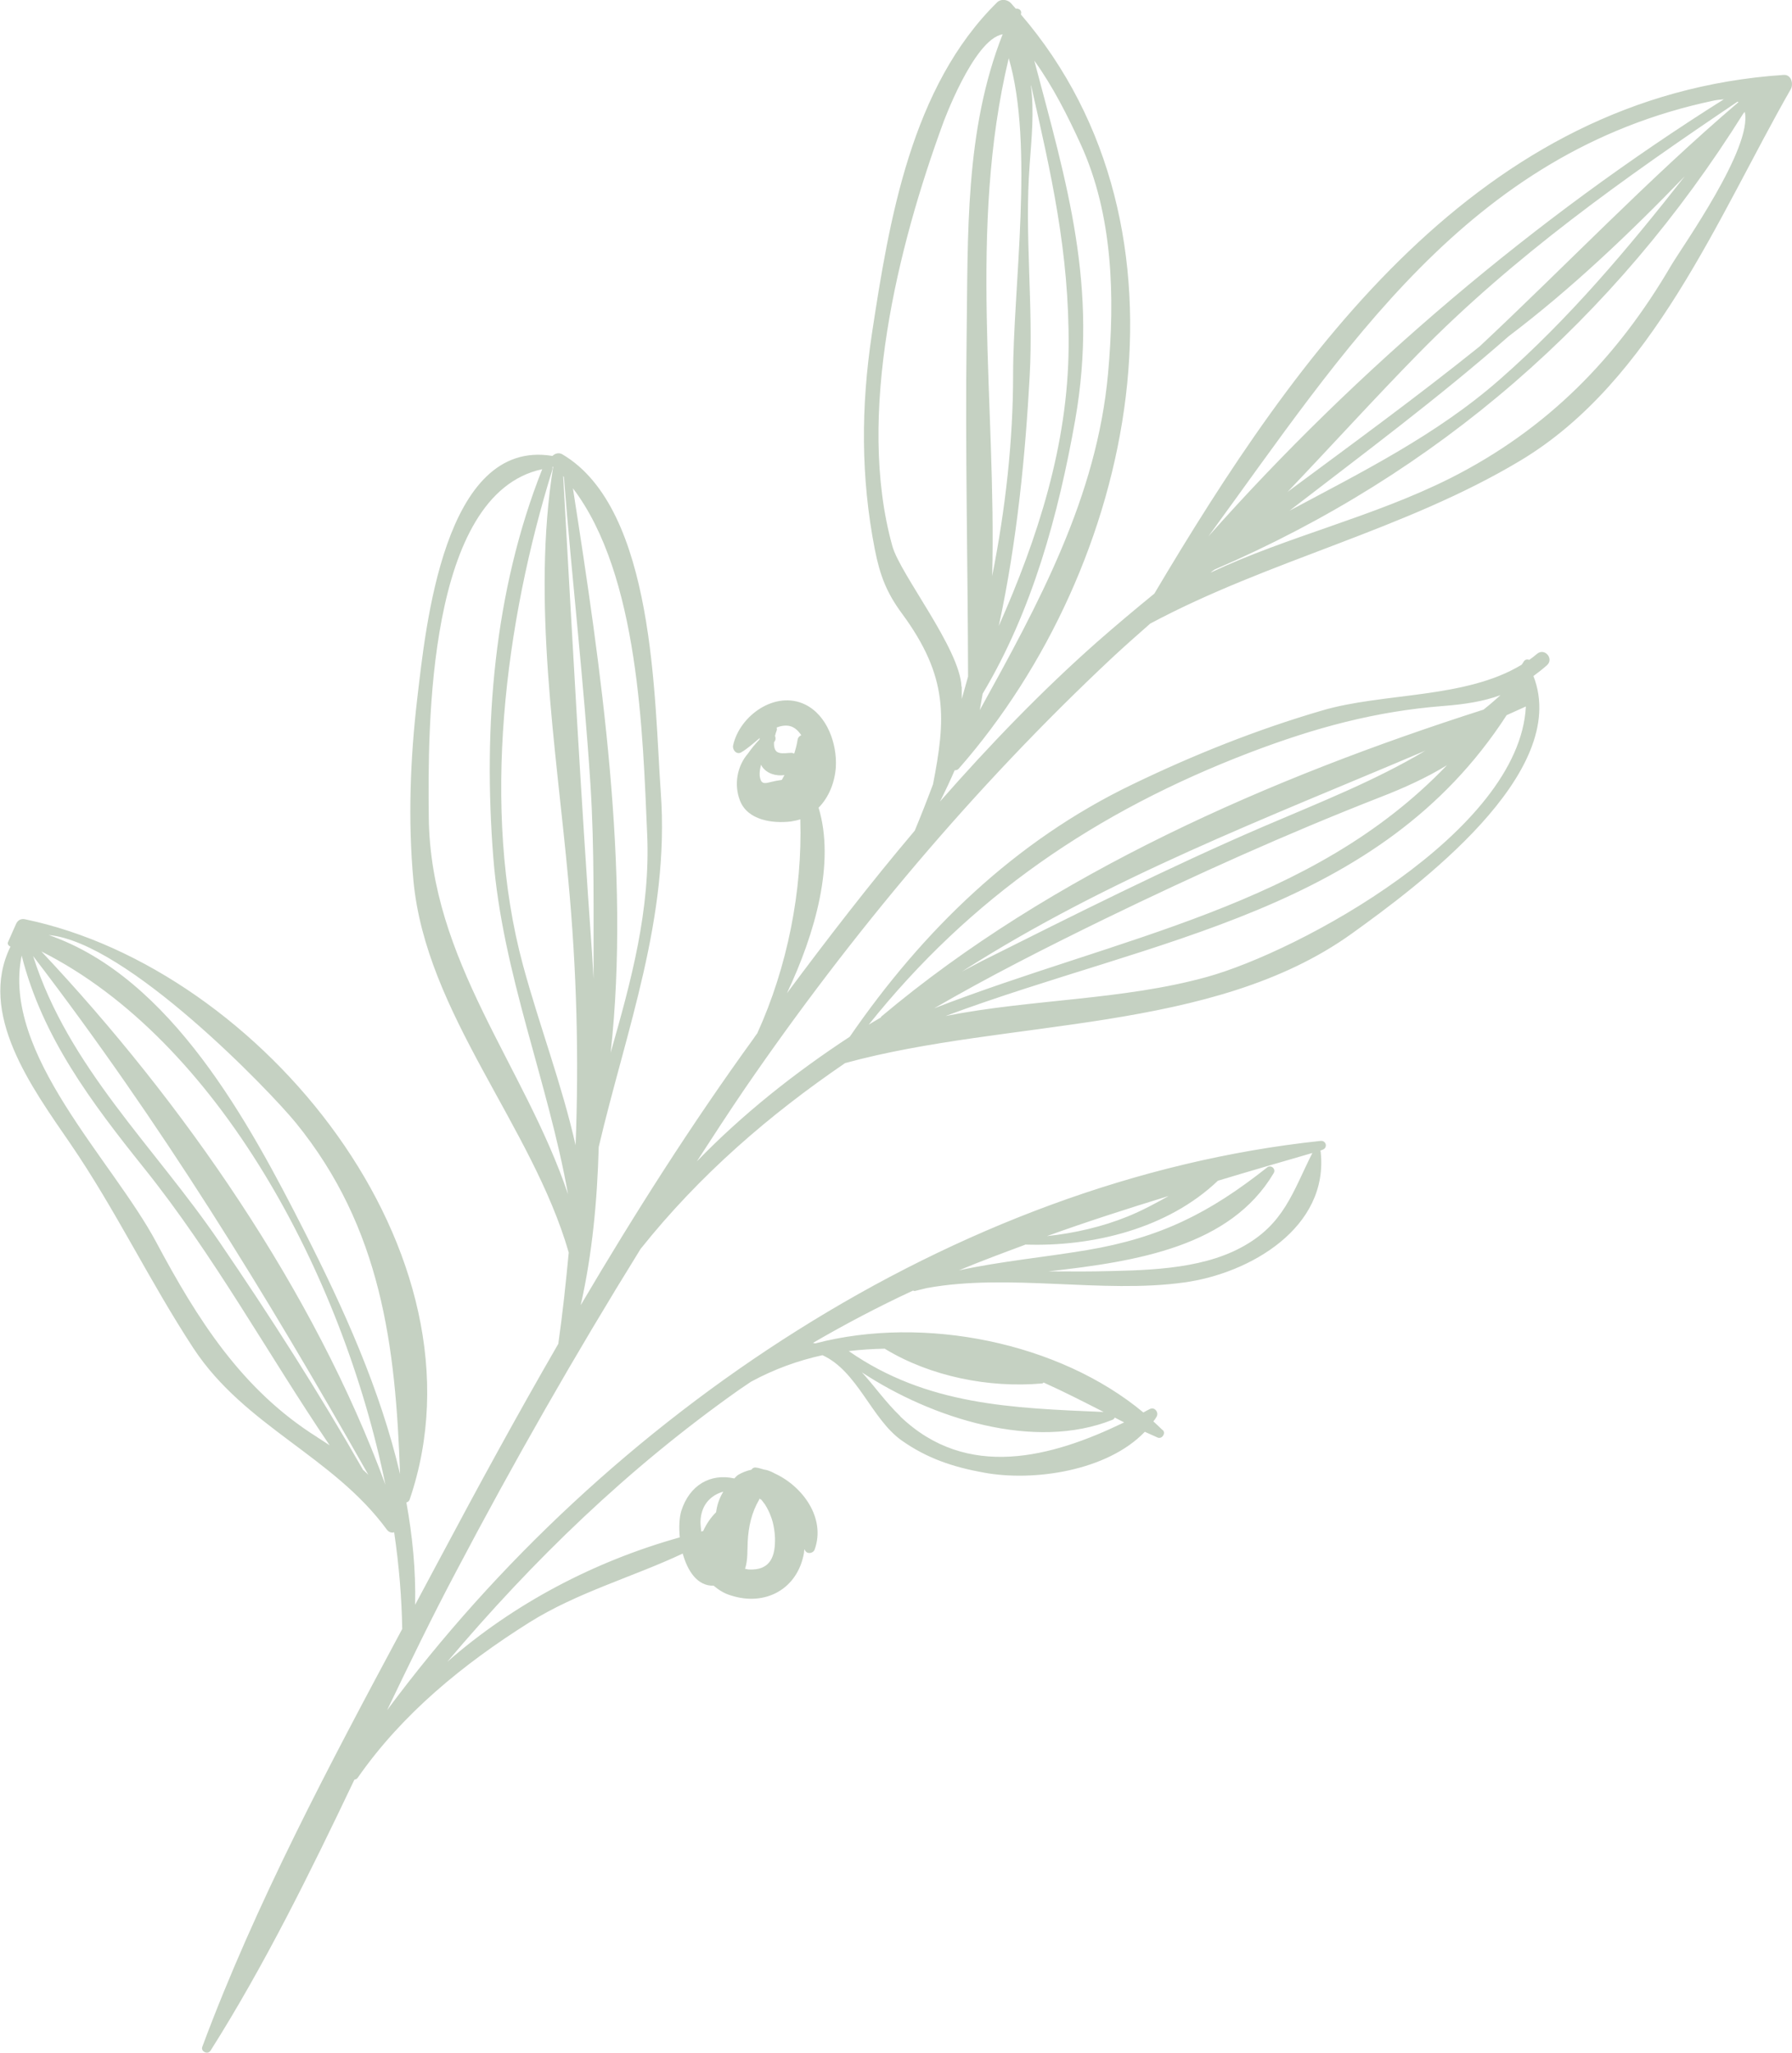 <svg width="55" height="63" viewBox="0 0 55 63" fill="none" xmlns="http://www.w3.org/2000/svg">
<g clip-path="url(#clip0_1657_2562)">
<path d="M35.683 43.891C35.593 43.802 35.496 43.713 35.399 43.624C35.436 43.58 35.466 43.535 35.496 43.483C35.578 43.35 35.436 43.164 35.287 43.246C35.219 43.283 35.152 43.312 35.092 43.35C32.522 41.207 28.374 40.354 25.026 41.229C25.004 41.229 24.974 41.221 24.952 41.214C25.961 40.628 26.977 40.094 28.016 39.612C28.016 39.612 28.016 39.612 28.023 39.612C28.046 39.612 28.061 39.627 28.083 39.62C28.202 39.59 28.329 39.56 28.449 39.531C30.967 39.071 33.844 39.709 36.34 39.36C38.358 39.086 40.794 37.677 40.533 35.341C40.533 35.326 40.525 35.319 40.518 35.312C40.54 35.312 40.562 35.297 40.585 35.289C40.757 35.237 40.712 35 40.533 35.015C29.271 36.209 18.562 43.476 11.882 52.485C12.569 51.054 13.257 49.63 13.997 48.236C15.768 44.87 17.658 41.562 19.661 38.33C21.484 36.046 23.614 34.214 25.938 32.627C30.945 31.255 37.207 31.73 41.489 28.653C43.469 27.229 48.23 23.729 47.064 20.748C47.206 20.644 47.34 20.54 47.482 20.414C47.699 20.214 47.408 19.873 47.176 20.066C47.101 20.132 47.019 20.192 46.937 20.251C46.87 20.229 46.802 20.236 46.758 20.318C46.742 20.348 46.72 20.37 46.705 20.399C44.979 21.452 42.446 21.252 40.57 21.808C38.567 22.394 36.639 23.165 34.764 24.07C31.139 25.812 28.322 28.564 26.08 31.819C24.384 32.931 22.785 34.199 21.387 35.645C21.873 34.896 22.359 34.147 22.859 33.413C26.125 28.653 29.906 24.151 34.121 20.199C34.51 19.836 34.906 19.487 35.302 19.139C38.978 17.174 43.096 16.276 46.668 14.133C50.733 11.694 52.728 6.644 54.963 2.736C55.052 2.573 54.978 2.284 54.746 2.299C45.405 2.922 39.815 10.826 35.429 18.219C34.838 18.701 34.255 19.191 33.68 19.695C31.969 21.208 30.377 22.861 28.853 24.596C28.853 24.582 28.867 24.567 28.875 24.552C29.024 24.255 29.166 23.951 29.301 23.64C29.346 23.64 29.391 23.632 29.428 23.588C34.883 17.366 37.005 7.052 31.334 0.445C31.334 0.445 31.334 0.445 31.334 0.438C31.371 0.319 31.274 0.252 31.177 0.267C31.124 0.208 31.079 0.156 31.027 0.096C30.923 -0.015 30.728 -0.044 30.609 0.067C27.971 2.655 27.291 6.748 26.76 10.248C26.424 12.487 26.416 14.638 26.85 16.862C27.007 17.656 27.209 18.19 27.687 18.835C29.122 20.785 29.024 22.075 28.636 24.07C28.456 24.552 28.27 25.026 28.075 25.494C26.708 27.11 25.408 28.794 24.152 30.484C25.034 28.616 25.632 26.465 25.124 24.789C25.445 24.463 25.624 24.003 25.654 23.536C25.692 22.832 25.393 21.957 24.713 21.623C23.801 21.178 22.702 21.957 22.501 22.876C22.471 23.01 22.605 23.173 22.747 23.091C22.919 22.995 23.121 22.817 23.323 22.646C23.315 22.661 23.308 22.683 23.308 22.698C23.181 22.832 23.061 22.973 22.956 23.128C22.62 23.514 22.523 24.085 22.71 24.567C22.942 25.175 23.711 25.279 24.272 25.212C24.376 25.197 24.474 25.175 24.563 25.145C24.63 27.333 24.167 29.683 23.241 31.715C23.203 31.767 23.166 31.811 23.136 31.863C21.223 34.503 19.474 37.254 17.823 40.057C18.181 38.47 18.331 36.839 18.376 35.2C19.22 31.604 20.558 28.163 20.281 24.322C20.079 21.519 20.117 15.617 17.255 13.941C17.15 13.881 17.031 13.918 16.956 13.993C13.616 13.437 13.062 19.294 12.808 21.423C12.592 23.262 12.517 25.175 12.689 27.029C13.077 31.122 16.328 34.533 17.456 38.441C17.367 39.368 17.27 40.302 17.135 41.244C15.865 43.439 14.654 45.663 13.466 47.895C13.227 48.347 12.98 48.8 12.741 49.252C12.764 48.184 12.659 47.139 12.472 46.108C12.509 46.108 12.547 46.078 12.569 46.034C15.162 38.47 8.011 29.72 0.777 28.215C0.65 28.185 0.546 28.237 0.493 28.356C0.463 28.423 0.433 28.489 0.404 28.556C0.351 28.675 0.299 28.794 0.247 28.912C0.217 28.971 0.269 29.031 0.321 29.053C-0.687 31.107 0.971 33.369 2.152 35.089C3.55 37.128 4.588 39.323 5.941 41.385C7.525 43.787 10.215 44.684 11.874 46.946C11.934 47.028 12.024 47.05 12.098 47.028C12.248 48.051 12.33 49.052 12.345 49.994C10.111 54.161 7.846 58.417 6.21 62.815C6.15 62.963 6.382 63.074 6.464 62.933C8.123 60.308 9.513 57.483 10.866 54.643C10.866 54.636 10.88 54.621 10.888 54.613C10.918 54.613 10.948 54.599 10.978 54.562C12.353 52.589 14.221 51.069 16.246 49.794C17.711 48.874 19.444 48.392 20.954 47.68C21.103 48.214 21.402 48.681 21.903 48.666C22.052 48.792 22.224 48.904 22.426 48.963C23.495 49.312 24.481 48.763 24.675 47.665C24.675 47.621 24.683 47.584 24.69 47.539C24.69 47.554 24.698 47.562 24.705 47.576C24.765 47.71 24.959 47.68 25.004 47.554C25.348 46.597 24.645 45.619 23.771 45.218C23.666 45.159 23.554 45.114 23.442 45.1C23.36 45.077 23.278 45.048 23.196 45.04C23.136 45.033 23.091 45.062 23.061 45.107C22.919 45.137 22.785 45.189 22.658 45.263C22.613 45.292 22.575 45.337 22.538 45.374C21.806 45.211 21.163 45.574 20.909 46.375C20.849 46.575 20.834 46.872 20.864 47.183C18.241 47.917 15.768 49.215 13.728 51.002C16.358 47.888 19.258 45.077 22.665 42.667C22.792 42.578 22.919 42.497 23.046 42.408C23.756 42.022 24.496 41.755 25.243 41.592C26.319 42.082 26.745 43.542 27.664 44.202C28.449 44.758 29.249 45.025 30.198 45.196C31.73 45.478 33.986 45.144 35.137 43.943C35.272 44.002 35.399 44.062 35.533 44.121C35.668 44.173 35.787 43.987 35.69 43.891H35.683ZM35.87 36.706C35.459 36.935 35.048 37.158 34.607 37.336C33.844 37.647 32.985 37.847 32.133 37.937C33.366 37.492 34.614 37.091 35.87 36.706ZM31.453 38.196C33.538 38.27 35.84 37.707 37.379 36.238C38.336 35.949 39.307 35.667 40.279 35.386C39.673 36.587 39.412 37.581 38.096 38.285C36.789 38.989 35.07 38.989 33.635 39.019C33.157 39.026 32.664 39.019 32.178 39.019C34.92 38.715 37.76 38.248 39.09 36.008C39.173 35.875 39.008 35.734 38.889 35.831C37.117 37.232 35.615 37.988 33.359 38.367C32.036 38.589 30.721 38.708 29.428 38.989C30.101 38.708 30.781 38.456 31.461 38.203L31.453 38.196ZM28.636 30.966C30.332 29.98 32.103 29.083 33.912 28.2C36.692 26.851 39.486 25.59 42.371 24.463C43.096 24.181 43.783 23.87 44.411 23.484C40.249 27.837 34.375 28.734 28.636 30.959V30.966ZM29.525 29.817C34.039 26.932 38.851 25.123 43.746 23.039C42.206 23.959 40.525 24.619 38.776 25.368C35.847 26.628 32.978 28.074 30.13 29.498C29.929 29.602 29.727 29.713 29.525 29.817ZM46.242 21.949C46.436 21.86 46.638 21.771 46.832 21.682C46.638 25.538 39.867 29.209 37.028 29.987C34.45 30.699 31.655 30.662 29.024 31.181C35.466 28.786 42.334 27.985 46.242 21.949ZM38.373 23.091C40.361 22.335 42.206 21.831 44.299 21.667C44.964 21.616 45.532 21.526 46.055 21.334C45.883 21.489 45.711 21.638 45.532 21.779C38.993 23.87 32.275 26.799 27.044 31.203C27.044 31.203 27.044 31.218 27.037 31.226C26.91 31.3 26.783 31.374 26.663 31.448C29.779 27.548 33.62 24.908 38.373 23.091ZM53.55 3.433C53.797 4.531 51.637 7.564 51.294 8.142C49.627 10.997 47.482 13.177 44.516 14.675C42.124 15.876 39.531 16.454 37.155 17.574C37.192 17.537 37.237 17.507 37.282 17.478C44.12 14.534 49.56 9.781 53.505 3.485C53.52 3.47 53.535 3.448 53.55 3.433ZM39.546 15.698C41.825 13.941 44.142 12.22 46.302 10.322C48.222 8.869 50.016 7.163 51.712 5.406C49.971 7.623 48.155 9.788 46.018 11.657C44.09 13.348 41.795 14.489 39.546 15.691V15.698ZM53.356 3.137C50.599 5.487 48.058 8.157 45.412 10.633C43.492 12.176 41.497 13.629 39.516 15.098C40.861 13.689 42.177 12.235 43.529 10.856C46.474 7.853 49.851 5.465 53.326 3.122C53.334 3.122 53.349 3.129 53.356 3.137ZM52.609 3.085C52.721 3.063 52.818 3.055 52.908 3.048C47.131 6.681 41.661 11.308 37.088 16.462C41.265 10.752 45.046 4.672 52.609 3.085ZM31.094 11.508C31.094 13.518 30.863 15.609 30.452 17.678C30.586 12.391 29.704 7.037 30.96 1.787C31.745 4.449 31.094 8.839 31.094 11.501V11.508ZM31.647 2.625C32.253 5.302 32.821 7.734 32.798 10.656C32.776 13.644 31.857 16.499 30.654 19.213C31.221 16.603 31.476 13.889 31.603 11.538C31.722 9.365 31.438 7.215 31.603 5.035C31.662 4.242 31.745 3.411 31.64 2.625H31.647ZM29.51 21.074C29.465 19.91 27.627 17.626 27.388 16.759C26.267 12.732 27.56 7.556 28.95 3.767C28.92 3.849 29.876 1.201 30.773 1.053C29.607 4.012 29.712 7.2 29.667 10.359C29.622 13.829 29.704 17.292 29.712 20.763C29.645 20.993 29.585 21.223 29.518 21.452C29.518 21.326 29.518 21.2 29.518 21.074H29.51ZM30.16 21.289C31.685 18.738 32.484 15.802 33 12.888C33.717 8.802 32.739 5.621 31.745 1.861C32.32 2.662 32.761 3.537 33.172 4.434C34.166 6.614 34.218 9.121 34.009 11.457C33.665 15.261 31.872 18.531 30.071 21.794C30.101 21.623 30.13 21.452 30.16 21.289ZM23.786 22.587C23.801 22.52 23.823 22.461 23.838 22.416C23.853 22.387 23.838 22.357 23.838 22.327C23.973 22.275 24.107 22.253 24.242 22.283C24.391 22.32 24.503 22.431 24.593 22.565C24.541 22.587 24.496 22.624 24.481 22.698C24.459 22.846 24.421 22.987 24.376 23.128C24.346 23.121 24.324 23.106 24.294 23.106C24.167 23.106 24.04 23.136 23.921 23.106C23.779 23.076 23.749 22.935 23.756 22.78C23.816 22.713 23.808 22.646 23.786 22.579V22.587ZM23.651 24.003C23.502 24.04 23.412 24.055 23.36 23.966C23.293 23.833 23.308 23.655 23.36 23.469C23.375 23.491 23.375 23.506 23.39 23.529C23.539 23.744 23.816 23.825 24.077 23.788C24.048 23.84 24.025 23.885 23.995 23.936C23.883 23.951 23.764 23.974 23.644 24.003H23.651ZM19.863 25.598C19.967 27.919 19.37 30.113 18.742 32.308C19.362 26.717 18.436 20.459 17.584 14.986C19.616 17.656 19.728 22.55 19.863 25.598ZM17.307 14.638C17.554 17.789 17.92 20.919 18.122 24.077C18.249 26.065 18.211 28.059 18.219 30.047C18.204 29.802 18.189 29.55 18.174 29.305C17.823 24.396 17.561 19.51 17.285 14.608C17.292 14.616 17.3 14.63 17.307 14.638ZM16.978 14.326C16.321 18.442 17.061 22.891 17.442 27.006C17.703 29.794 17.77 32.471 17.666 35.148C17.247 33.287 16.552 31.47 16.052 29.624C14.751 24.819 15.506 19.072 16.956 14.408C16.963 14.378 16.956 14.356 16.956 14.326C16.963 14.326 16.971 14.326 16.986 14.326H16.978ZM13.16 25.078C13.13 22.335 13.1 15.157 16.642 14.4C15.155 18.153 14.826 22.312 15.14 26.317C15.424 29.891 16.814 33.169 17.434 36.654C16.111 32.716 13.204 29.491 13.16 25.078ZM9.745 44.113C7.421 42.66 6.053 40.48 4.798 38.129C3.445 35.593 0.045 32.338 0.665 29.327C1.3 31.834 2.802 33.828 4.424 35.853C6.576 38.537 8.205 41.533 10.118 44.358C9.999 44.284 9.887 44.202 9.752 44.121L9.745 44.113ZM11.149 45.122C9.782 42.727 8.287 40.391 6.733 38.114C4.738 35.185 2.1 32.761 1.016 29.342C4.954 34.481 8.138 39.672 11.306 45.263C11.261 45.218 11.209 45.174 11.157 45.122H11.149ZM1.27 29.201C6.681 31.923 10.514 39.108 11.829 45.567C9.655 39.635 5.612 33.814 1.27 29.201ZM9.341 37.788C7.66 34.481 5.261 30.002 1.495 28.697C3.893 28.912 8.28 33.48 9.079 34.459C11.71 37.692 12.143 41.318 12.278 45.24C11.673 42.653 10.552 40.169 9.341 37.788ZM23.338 46.012C23.338 46.012 23.345 46.012 23.353 46.012C23.353 46.012 23.36 46.026 23.39 46.056C23.405 46.071 23.465 46.16 23.48 46.175C23.554 46.294 23.614 46.412 23.659 46.538C23.741 46.738 23.794 47.065 23.786 47.309C23.779 47.851 23.577 48.192 23.001 48.169C22.949 48.169 22.912 48.155 22.867 48.147C22.956 47.873 22.934 47.599 22.949 47.309C22.971 46.857 23.069 46.419 23.3 46.026C23.308 46.012 23.3 45.997 23.3 45.989C23.308 45.997 23.323 46.004 23.33 46.012H23.338ZM22.194 45.789C22.067 46.004 22.008 46.197 21.978 46.412C21.806 46.583 21.679 46.775 21.581 46.99C21.559 46.99 21.544 46.998 21.522 47.005C21.514 46.901 21.499 46.805 21.499 46.701C21.514 46.197 21.798 45.9 22.187 45.782L22.194 45.789ZM27.164 41.399C28.569 42.252 30.362 42.601 31.976 42.46C31.999 42.46 32.021 42.445 32.029 42.43C32.656 42.712 33.262 43.023 33.874 43.335C31.079 43.216 28.449 43.135 26.05 41.466C26.416 41.422 26.79 41.399 27.156 41.392L27.164 41.399ZM27.634 43.468C27.179 43.031 26.835 42.534 26.454 42.119C28.606 43.535 31.752 44.536 34.151 43.572C34.181 43.557 34.203 43.535 34.211 43.505C34.308 43.557 34.405 43.602 34.502 43.654C32.283 44.729 29.682 45.441 27.627 43.468H27.634Z" fill="#C5D1C2"/>
</g>
<defs>
<clipPath id="clip0_1657_2562">
<rect width="55" height="63" fill="white"/>
</clipPath>
</defs>
</svg>
